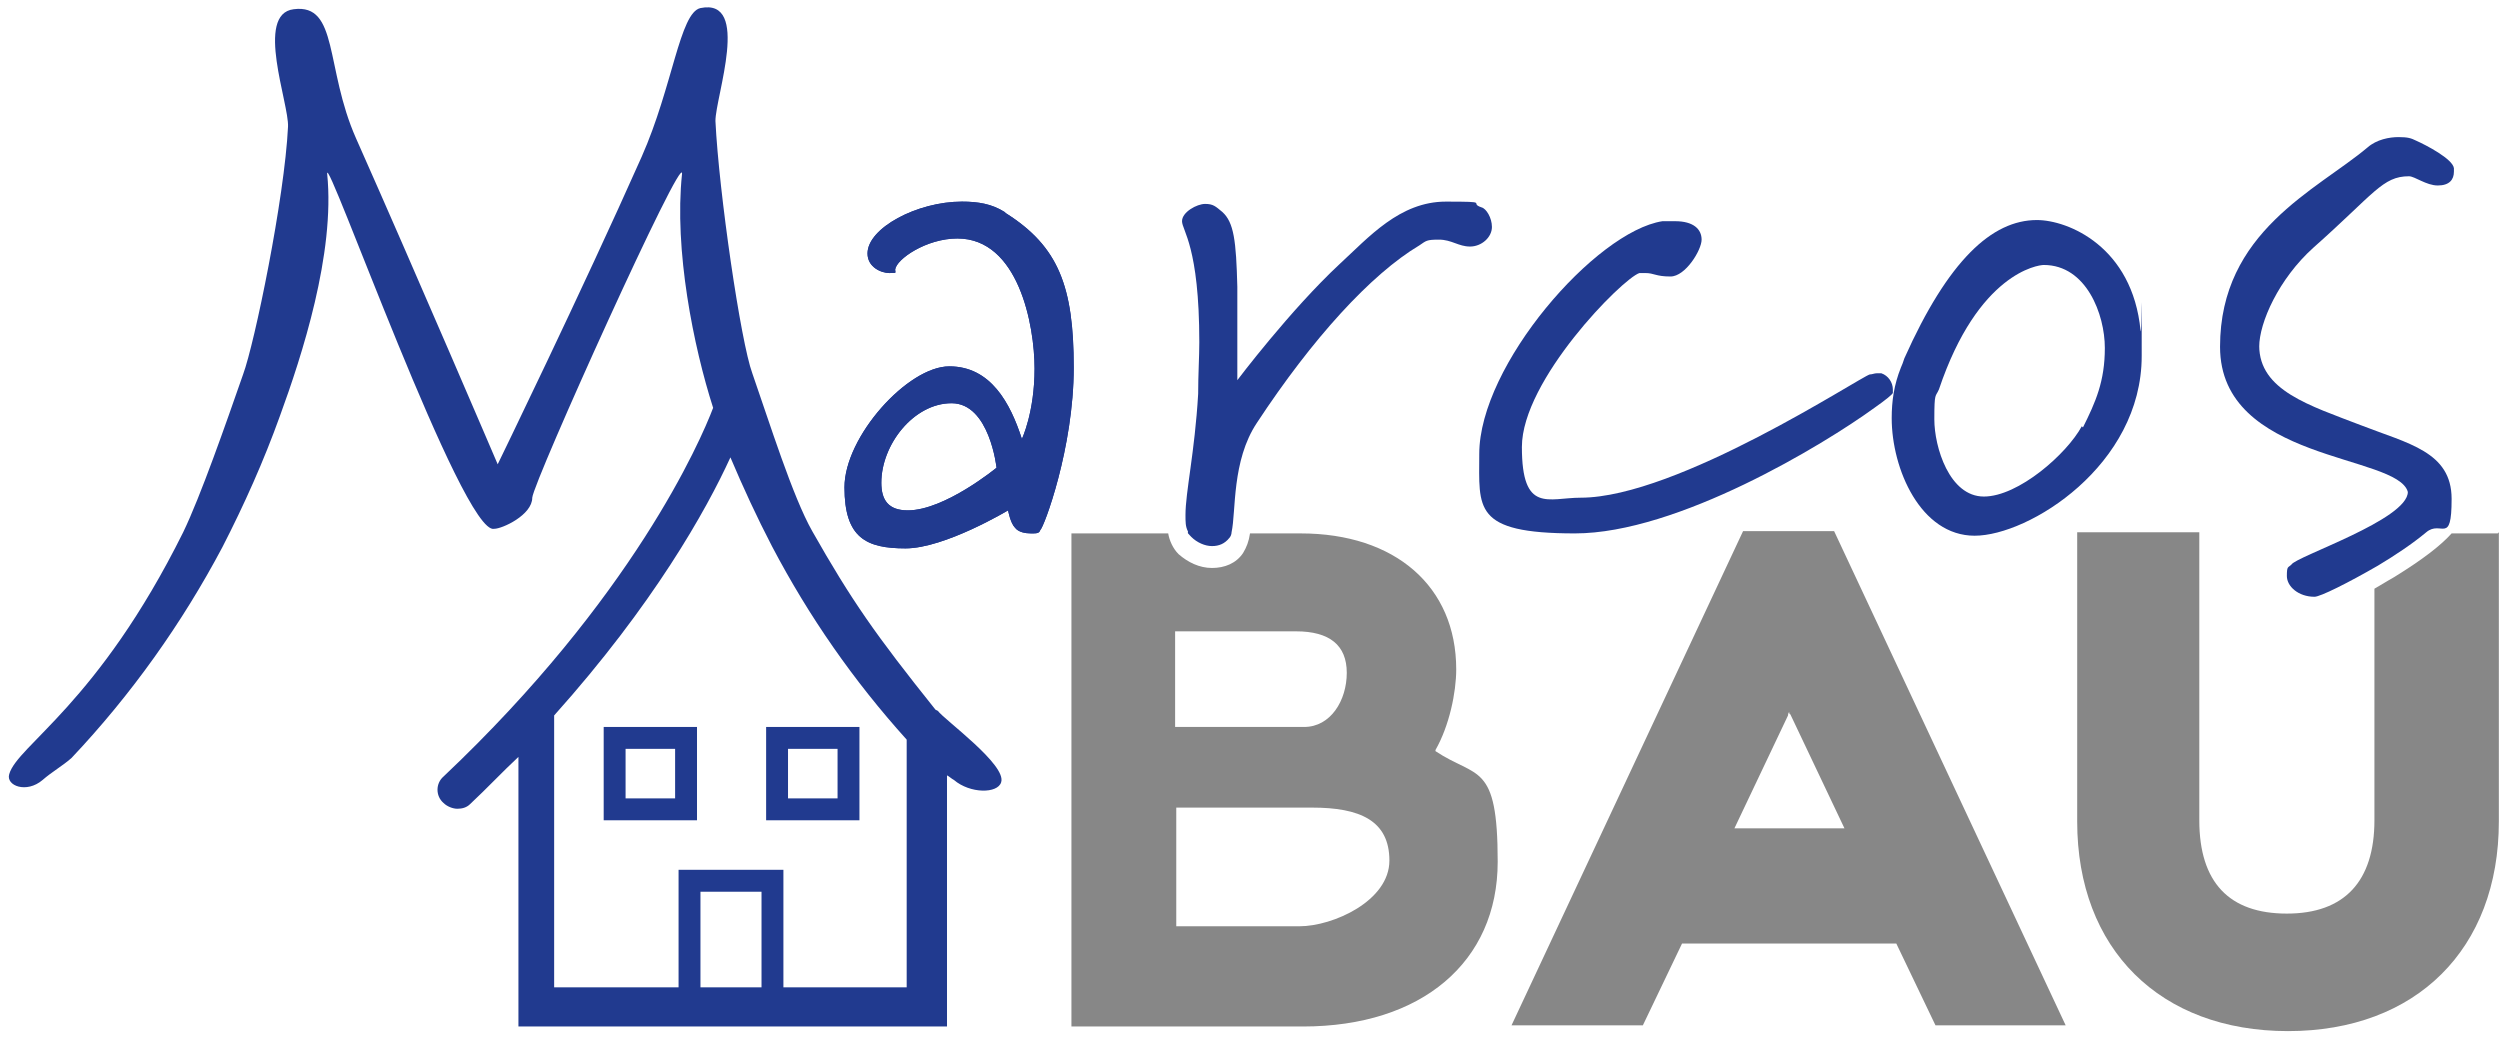 <?xml version="1.0" encoding="UTF-8"?>
<svg width="217px" height="90px" viewBox="0 0 217 90" version="1.1" xmlns="http://www.w3.org/2000/svg" xmlns:xlink="http://www.w3.org/1999/xlink">
    <!-- Generator: Sketch 61.2 (89653) - https://sketch.com -->
    <title>logo-marcosbau</title>
    <desc>Created with Sketch.</desc>
    <g id="Page-1" stroke="none" stroke-width="1" fill="none" fill-rule="evenodd">
        <g id="logo-marcosbau" fill-rule="nonzero">
            <g id="Group" transform="translate(93, 46)" fill="#878787">
                <path d="M31.6,19.1 C32.8,17 33.4,14.1 33.4,12.1 C33.4,4.9 28.1,0.3 19.9,0.3 L15.5,0.3 C15.4,1 15.2,1.5 14.9,2 C14.3,2.9 13.3,3.3 12.2,3.3 C11.1,3.3 10.1,2.8 9.3,2.1 C8.8,1.6 8.5,0.9 8.4,0.3 L-1.42108547e-14,0.3 L-1.42108547e-14,43.1 L20.1,43.1 C30.4,43.1 37,37.5 37,28.8 C37,20.1 35.2,21.6 31.6,19.2 L31.6,19.1 Z M9.1,8.8 L19.5,8.8 C22.4,8.8 23.9,10 23.9,12.4 C23.9,14.8 22.5,17.1 20.2,17.1 L9,17.1 L9,8.8 L9.1,8.8 Z M19.8,34.4 L9.1,34.4 L9.1,24.1 L20.9,24.1 C25,24.1 27.6,25.2 27.6,28.7 C27.6,32.2 22.7,34.4 19.8,34.4 Z" id="Shape"></path>
                <path d="M66.3,0.1 L58.3,0.1 L38.2,43 L49.6,43 L53,35.9 L71.6,35.9 L75,43 L86.3,43 L66.2,0.1 L66.3,0.1 Z M57.5,26 L62.2,16.1 C62.2,16.1 62.2,15.9 62.3,15.8 C62.3,15.8 62.3,16 62.4,16 L67.1,25.9 L57.5,25.9 L57.5,26 Z" id="Shape"></path>
                <path d="M123.9,0.2 L123.9,25.3 C123.9,36.4 116.7,43.5 105.6,43.5 C94.5,43.5 87.3,36.4 87.3,25.3 L87.3,0.2 L97.9,0.2 L97.9,25.2 C97.9,30.6 100.5,33.3 105.5,33.3 C110.5,33.3 113.1,30.5 113.1,25.2 L113.1,5.1 C114.1,4.5 114.8,4.1 114.8,4.1 C117.4,2.5 118.9,1.3 119.8,0.3 L123.8,0.3 L123.9,0.2 Z" id="Path"></path>
            </g>
            <path d="M87.2,18.4 C86.1,17.7 84.9,17.5 83.5,17.5 C79.6,17.5 75.3,19.8 75.3,22 C75.3,23.2 76.5,23.7 77.2,23.7 C77.9,23.7 77.7,23.7 77.7,23.4 C77.8,22.5 80.4,20.7 83.1,20.7 C88.4,20.7 89.8,28.2 89.8,32 C89.8,35.8 88.7,38.1 88.7,38.1 C87.7,35 86,31.8 82.4,31.8 C78.8,31.8 73.3,37.9 73.3,42.3 C73.3,46.7 75.2,47.6 78.6,47.6 C82,47.6 87.5,44.3 87.5,44.3 C87.5,44.3 87.7,45.4 88.1,45.8 C88.4,46.2 89,46.3 89.5,46.3 C90,46.3 90.2,46.3 90.3,46 C90.6,45.8 93.2,38.9 93.2,31.9 C93.2,24.9 91.9,21.4 87.3,18.5 L87.2,18.4 Z M78.8,44.3 C77.1,44.3 76.5,43.4 76.5,41.9 C76.5,38.6 79.3,35 82.6,35 C85.9,35 86.5,40.6 86.5,40.6 C86.5,40.6 82,44.3 78.8,44.3 L78.8,44.3 Z" id="Shape" fill="#213A8F"></path>
            <g id="Group" transform="translate(73, 11)" fill="#213A8F">
                <path d="M14.2,7.4 C13.1,6.7 11.9,6.5 10.5,6.5 C6.6,6.5 2.3,8.8 2.3,11 C2.3,12.2 3.5,12.7 4.2,12.7 C4.9,12.7 4.7,12.7 4.7,12.4 C4.8,11.5 7.4,9.7 10.1,9.7 C15.4,9.7 16.8,17.2 16.8,21 C16.8,24.8 15.7,27.1 15.7,27.1 C14.7,24 13,20.8 9.4,20.8 C5.8,20.8 0.3,26.9 0.3,31.3 C0.3,35.7 2.2,36.6 5.6,36.6 C9,36.6 14.5,33.3 14.5,33.3 C14.5,33.3 14.7,34.4 15.1,34.8 C15.4,35.2 16,35.3 16.5,35.3 C17,35.3 17.2,35.3 17.3,35 C17.6,34.8 20.2,27.9 20.2,20.9 C20.2,13.9 18.9,10.4 14.3,7.5 L14.2,7.4 Z M5.8,33.3 C4.1,33.3 3.5,32.4 3.5,30.9 C3.5,27.6 6.3,24 9.6,24 C12.9,24 13.5,29.6 13.5,29.6 C13.5,29.6 9,33.3 5.8,33.3 L5.8,33.3 Z" id="Shape"></path>
                <path d="M56.5,8.7 C56.5,9.6 55.6,10.4 54.6,10.4 C53.6,10.4 53,9.8 51.9,9.8 C50.8,9.8 50.8,9.9 50.2,10.3 C46,12.8 40.9,18.4 36.1,25.7 C33.9,29 34.3,33.4 33.9,35.2 C33.9,35.4 33.8,35.6 33.7,35.7 C33.3,36.2 32.8,36.4 32.2,36.4 C31.6,36.4 30.9,36.1 30.4,35.6 C29.9,35.1 30.2,35.3 30.1,35.1 C29.9,34.7 29.9,34.3 29.9,33.7 C29.9,31.7 30.7,28.3 31,23.2 C31,21.5 31.1,20 31.1,18.7 C31.1,10.4 29.6,9 29.6,8.2 C29.6,7.4 30.9,6.7 31.6,6.7 C32.3,6.7 32.5,6.9 33.1,7.4 C34.1,8.3 34.3,9.9 34.4,13.9 C34.4,16.2 34.4,17.5 34.4,22 C34.4,22 39,15.9 43.3,11.9 C45.8,9.6 48.5,6.5 52.5,6.5 C56.5,6.5 54.4,6.6 55.6,7 C56,7.1 56.5,7.9 56.5,8.7 Z" id="Path"></path>
                <path d="M91.3,22.8 L91.3,23.1 C91.3,23.2 90.7,23.7 89.7,24.4 C85.3,27.6 72.6,35.3 63.7,35.3 C54.8,35.3 55.4,33.1 55.4,28.4 C55.4,20.7 65.5,9.1 71.3,8.2 C71.7,8.2 72.1,8.2 72.4,8.2 C74,8.2 74.7,8.9 74.7,9.8 C74.7,10.7 73.3,13 72,13 C70.7,13 70.6,12.7 69.8,12.7 C69,12.7 69.4,12.7 69.3,12.7 C67.8,13.2 59.1,22 59.1,27.8 C59.1,33.6 61.4,32.2 64.2,32.2 C72.6,32.2 88.5,21.7 89.3,21.5 C89.5,21.5 89.7,21.4 89.9,21.4 C90.1,21.4 90.2,21.4 90.3,21.4 C90.9,21.6 91.3,22.2 91.3,22.8 L91.3,22.8 Z" id="Path"></path>
                <path d="M112.8,17.7 C112.1,10.4 106.5,8.1 103.8,8.1 C99.9,8.1 96.1,11.6 92.3,20.1 C92.2,20.4 92.1,20.7 92,20.9 C91.4,22.4 91.2,23.8 91.2,25.3 L91.2,25.3 C91.2,29.7 93.7,35.5 98.4,35.5 C103.1,35.5 112.9,29.4 112.9,19.9 C112.9,10.4 112.9,18.5 112.8,17.7 L112.8,17.7 Z M107.7,26 C106.4,28.4 102.2,32.1 99.2,32.1 C96.2,32.1 94.9,27.8 94.9,25.4 C94.9,23 95,23.5 95.3,22.8 C98.7,12.7 103.9,12 104.4,12 C108.1,12 109.7,16.3 109.7,19.2 C109.7,22.1 108.9,23.9 107.8,26.1 L107.7,26 Z" id="Shape"></path>
                <path d="M123.1,19 C123.1,22.9 127.5,24.2 131.9,25.9 C136,27.5 139.8,28.2 139.8,32.3 C139.8,36.4 138.9,34.1 137.6,35.2 C136.4,36.2 134.9,37.2 133.4,38.1 C130.8,39.6 128.4,40.8 127.9,40.8 C126.5,40.8 125.5,39.9 125.5,39 C125.5,38.1 125.6,38.3 125.9,38 C126.3,37.3 136,34.1 136,31.7 C135.1,28.4 119.7,29.1 119.7,19.1 C119.7,9.1 128.1,5.5 132.5,1.8 C133.3,1.1 134.4,0.9 135.2,0.9 C136,0.9 136.3,1 136.7,1.2 C137.6,1.6 139.9,2.8 140,3.6 L140,3.9 C140,4.6 139.6,5.1 138.6,5.1 C137.6,5.1 136.6,4.3 136.1,4.3 C133.8,4.3 133.1,5.8 127.8,10.5 C124.8,13.2 123.1,17 123.1,19.1 L123.1,19 Z" id="Path"></path>
            </g>
            <path d="M81.2,61.6 C76,55.1 73.9,52.1 70.5,46.1 C68.8,43.1 66.8,36.7 65.3,32.4 C64.3,29.7 62.4,16.7 62.1,10.5 C62.1,8.4 65.2,-0.2 60.8,0.7 C59,1.1 58.4,7.5 55.7,13.6 C50.5,25.3 43.2,40.3 43.2,40.3 C43.2,40.3 36.1,23.7 30.9,12 C28.2,5.9 29.4,0.3 25.5,0.8 C22.1,1.2 25.1,9 25,11 C24.7,17.2 22.1,29.8 21.1,32.5 C19.6,36.8 17.4,43.1 15.9,46.2 C8.5,61.1 1.5,64.7 0.8,67.2 C0.5,68.2 2.3,68.9 3.7,67.7 C4.5,67 5.4,66.5 6.2,65.8 C11.4,60.3 15.8,54.1 19.3,47.5 C21.2,43.8 22.9,40 24.3,36.1 C26.2,30.9 29.1,22 28.4,15.1 C28.2,12.8 40.2,46.6 42.9,45.9 C43.6,45.9 46.2,44.7 46.2,43.2 C46.3,41.8 59.4,12.8 59.2,15.1 C58.5,21.7 60.2,30.1 61.9,35.4 C60.8,38.3 54.9,51.9 38.5,67.4 C37.8,68 37.8,69.1 38.5,69.7 C38.8,70 39.3,70.2 39.7,70.2 C40.1,70.2 40.5,70.1 40.8,69.8 C42.3,68.4 43.6,67 45,65.7 L45,89.1 L82.2,89.1 L82.2,67.3 C82.4,67.4 82.6,67.6 82.8,67.7 C84.2,68.9 86.6,68.9 86.9,67.9 C87.4,66.4 82,62.5 81.4,61.7 L81.2,61.6 Z M66.1,85.7 L60.8,85.7 L60.8,77.4 L66.1,77.4 L66.1,85.7 Z M78.8,85.7 L68,85.7 L68,75.5 L58.9,75.5 L58.9,85.7 L48.1,85.7 L48.1,62.1 C56.7,52.5 61.3,44.3 63.4,39.7 C64.5,42.3 65.7,44.9 67,47.4 C70.2,53.5 74.1,59.1 78.7,64.2 L78.7,85.7 L78.8,85.7 Z" id="Shape" fill="#213A8F"></path>
            <g id="Group" transform="translate(52, 63)" fill="#213A8F">
                <path d="M8.5,8.2 L0.4,8.2 L0.4,0.1 L8.5,0.1 L8.5,8.2 Z M2.3,6.3 L6.6,6.3 L6.6,2 L2.3,2 L2.3,6.3 Z" id="Shape"></path>
                <path d="M22.6,8.2 L14.5,8.2 L14.5,0.1 L22.6,0.1 L22.6,8.2 Z M16.4,6.3 L20.7,6.3 L20.7,2 L16.4,2 L16.4,6.3 Z" id="Shape"></path>
            </g>
        </g>
    </g>
</svg>